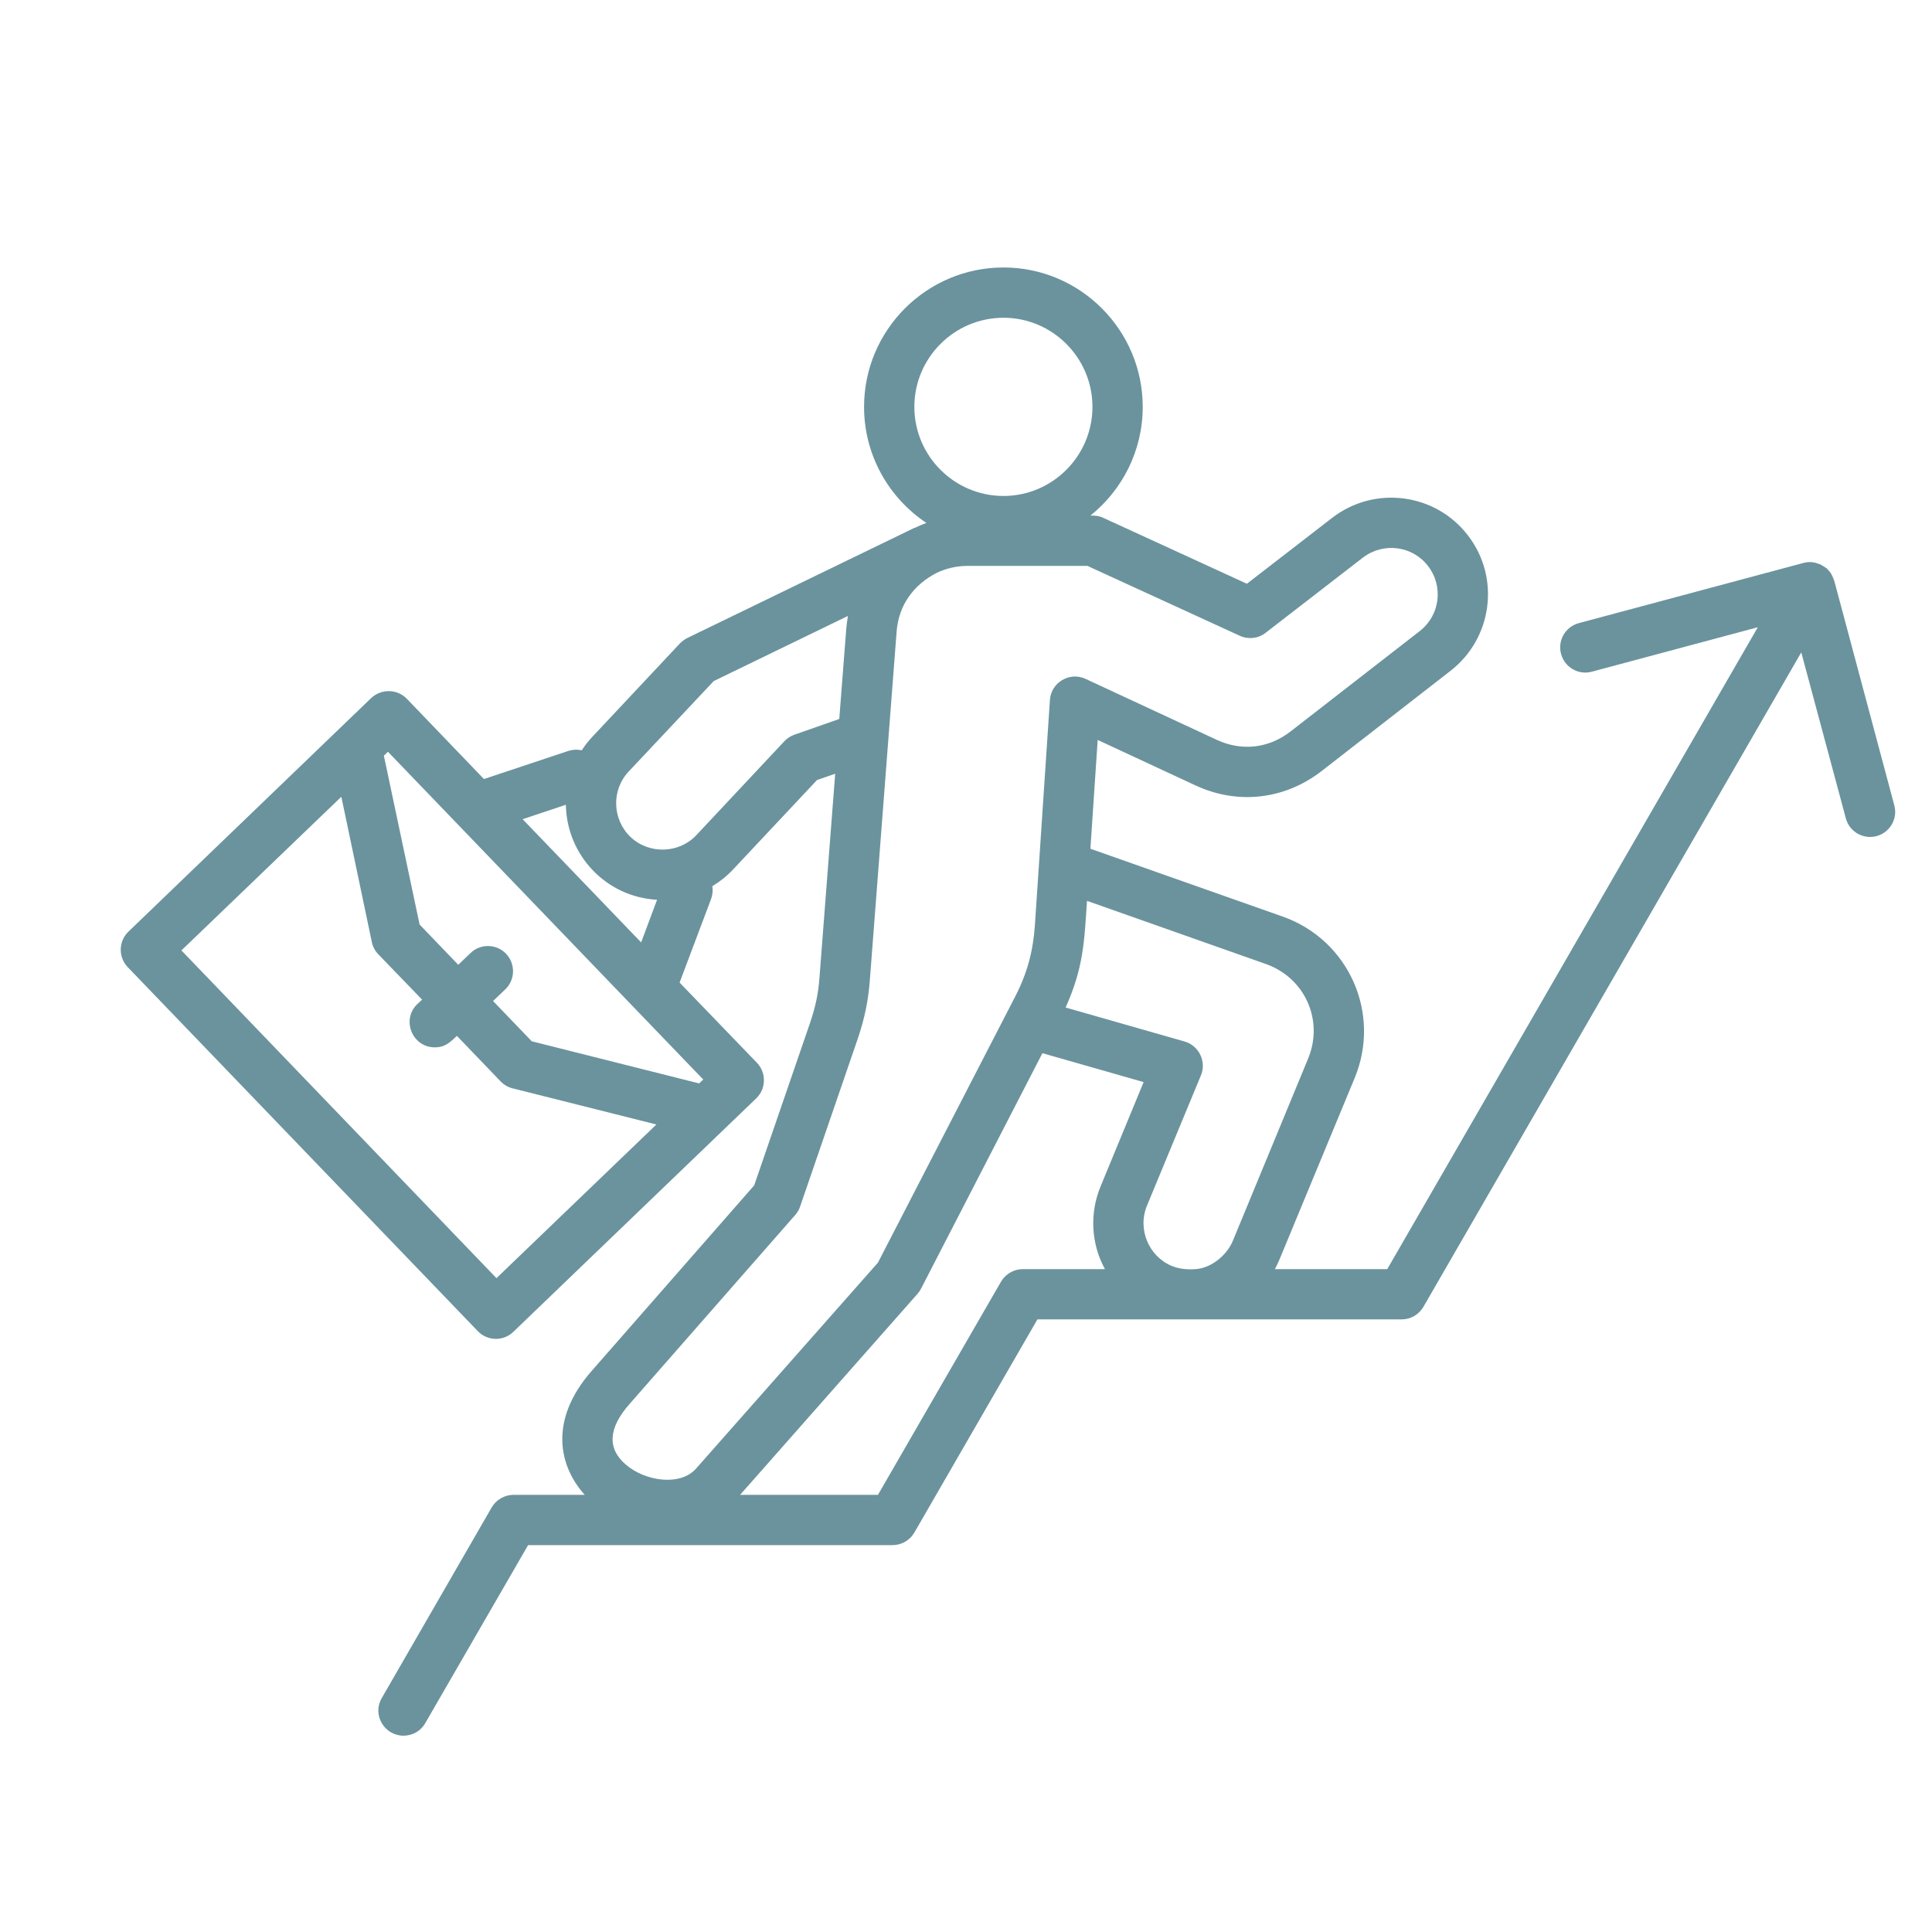 <svg xmlns="http://www.w3.org/2000/svg" xmlns:xlink="http://www.w3.org/1999/xlink" width="700" zoomAndPan="magnify" viewBox="0 0 525 525" height="700" preserveAspectRatio="xMidYMid meet" version="1.0"><defs><g/><clipPath id="5380ace167"><path d="M 32 72.637 L 515 72.637 L 515 471.629 L 32 471.629 Z M 32 72.637 " clip-rule="nonzero"/></clipPath></defs><g clip-path="url(#5380ace167)"><path fill="#6a939d" d="M 277.949 344.871 C 275.539 344.871 273.25 346.176 272.016 348.281 L 238.574 406.207 L 201.113 406.207 L 249.391 351.504 C 249.762 351.082 250.07 350.621 250.316 350.117 L 283.262 286.191 L 310.77 294.047 L 299.09 322.348 C 296.062 329.605 296.449 337.957 300.262 344.871 Z M 171.07 381.52 C 165.324 388.031 164.953 393.551 169.961 397.906 C 175.09 402.453 184.793 403.992 189.121 399.102 L 238.574 343.105 L 275.848 270.84 C 279.121 264.516 280.73 258.531 281.223 251.422 L 285.305 190.227 C 285.594 185.473 290.648 182.445 295.008 184.484 L 330.613 201.031 C 337.414 204.203 344.77 203.375 350.703 198.758 L 385.812 171.484 C 385.812 171.484 385.812 171.484 385.812 171.473 C 391.312 167.227 392.305 159.289 388.039 153.793 C 383.836 148.293 375.922 147.273 370.359 151.52 L 343.906 171.969 C 341.926 173.523 339.207 173.82 336.918 172.77 L 295.504 153.777 L 262.988 153.777 C 259.898 153.777 257.055 154.469 254.461 155.699 L 254.461 155.711 C 248.363 158.883 244.191 164.312 243.641 171.695 L 236.348 266.633 C 235.914 272.199 234.863 277.031 233.07 282.312 L 217.434 327.824 C 217.188 328.664 216.691 329.445 216.137 330.109 Z M 215.949 199.621 C 214.898 199.984 213.91 200.598 213.168 201.395 L 189.246 226.926 C 184.492 232 176.391 232.18 171.379 227.48 C 166.375 222.727 166.066 214.73 170.824 209.668 L 193.941 185.078 L 230.414 167.379 C 230.227 168.457 230.105 169.535 229.98 170.645 L 228.062 195.375 Z M 142.02 222.609 L 153.766 218.688 C 154.012 232.402 164.699 243.758 178.551 244.504 L 174.223 256.09 Z M 189.988 294.406 L 144.492 282.953 L 133.984 272.016 L 137.324 268.828 C 140.043 266.211 140.105 261.887 137.508 259.168 C 134.91 256.441 130.523 256.367 127.863 258.98 L 124.527 262.172 L 114.02 251.23 L 104.312 205.34 L 105.426 204.289 L 191.102 293.352 Z M 134.91 347.324 L 49.301 258.266 L 92.754 216.508 L 101.039 255.965 C 101.285 257.215 101.902 258.375 102.77 259.289 L 114.699 271.641 L 113.402 272.852 C 109.035 276.988 111.93 284.605 118.16 284.605 C 121.016 284.605 122.332 283.191 124.156 281.488 L 136.023 293.84 C 136.891 294.754 138.004 295.422 139.238 295.73 L 178.367 305.57 Z M 272.695 86.348 C 285.984 86.348 296.863 97.211 296.863 110.555 C 296.863 123.906 285.984 134.773 272.695 134.773 C 259.344 134.773 248.465 123.906 248.465 110.555 C 248.465 97.211 259.344 86.348 272.695 86.348 Z M 343.965 261.953 L 295.379 244.797 C 294.645 255.988 294.41 263 289.566 273.781 L 321.898 283.016 C 325.742 284.117 327.914 288.395 326.348 292.195 L 311.699 327.57 C 309.004 334.039 312.184 341.469 318.496 344.039 C 320.547 344.871 322.734 345.02 324.926 344.871 C 328.953 344.602 333.305 341.289 335 337.207 L 355.461 287.676 C 359.781 277.273 354.602 265.691 343.965 261.953 Z M 514.754 218.832 L 498.438 157.816 C 498.332 157.66 497.812 155.742 496.766 154.906 C 496.766 154.484 494.664 153.418 494.664 153.367 C 493.031 152.766 491.852 152.512 490.027 152.984 L 429.02 169.332 C 425.371 170.312 423.207 174.051 424.199 177.695 C 425.188 181.344 428.895 183.508 432.543 182.531 L 477.668 170.445 L 376.973 344.871 L 346.438 344.871 C 346.871 344.074 347.242 343.27 347.609 342.43 L 368.133 292.898 C 375.379 275.324 366.492 255.395 348.539 249.062 L 296.305 230.637 L 298.285 201.07 L 324.863 213.426 C 336.301 218.754 349.094 217.301 359.109 209.543 L 394.156 182.293 C 405.594 173.426 407.754 156.898 398.855 145.438 C 390.016 133.973 373.512 131.852 362.012 140.711 L 338.832 158.629 L 299.828 140.727 C 298.555 140.129 297.641 140.109 296.305 140.109 C 304.961 133.164 310.523 122.5 310.523 110.559 C 310.523 89.676 293.523 72.684 272.691 72.684 C 251.801 72.684 234.801 89.676 234.801 110.559 C 234.801 123.711 241.539 135.309 251.738 142.102 C 250.625 142.504 249.574 142.965 248.523 143.473 L 248.523 143.422 L 186.832 173.34 C 186.09 173.699 185.41 174.207 184.793 174.812 L 160.871 200.316 C 159.82 201.441 158.891 202.637 158.09 203.883 C 156.914 203.617 155.68 203.668 154.441 204.055 L 131.508 211.695 L 110.559 189.891 C 107.891 187.16 103.586 187.125 100.852 189.707 L 34.898 253.164 C 32.18 255.781 32.117 260.098 34.711 262.812 L 129.844 361.727 C 132.461 364.469 136.828 364.508 139.488 361.918 L 205.504 298.461 C 208.223 295.848 208.285 291.527 205.688 288.801 L 184.672 267.004 L 193.203 244.367 C 193.637 243.219 193.758 241.984 193.574 240.812 C 195.613 239.582 197.527 238.062 199.199 236.277 L 222.008 211.973 L 226.953 210.254 L 222.688 265.59 C 222.379 270.008 221.574 273.68 220.152 277.875 L 204.945 322.109 L 160.812 372.5 C 148.883 386.07 152.035 398.66 158.898 406.207 L 139.547 406.207 C 137.137 406.207 134.848 407.512 133.613 409.621 L 103.758 461.402 C 101.023 466.113 104.57 471.656 109.629 471.656 C 112.039 471.656 114.328 470.434 115.562 468.238 L 143.504 419.871 L 242.527 419.871 C 245 419.871 247.227 418.57 248.465 416.457 L 281.906 358.531 L 380.867 358.531 C 383.34 358.531 385.566 357.234 386.801 355.113 L 489.477 177.277 L 501.59 222.371 C 502.582 226.094 506.398 228.16 509.938 227.199 C 513.582 226.219 515.746 222.477 514.754 218.832 Z M 514.754 218.832 " fill-opacity="1" fill-rule="evenodd"/></g><g fill="#6a939d" fill-opacity="1"><g transform="translate(138.348, 358.584)"><g><path d="M 2.621 0.098 C 2.25 0.098 1.957 -0.008 1.746 -0.215 C 1.531 -0.422 1.422 -0.699 1.422 -1.043 C 1.422 -1.379 1.531 -1.66 1.746 -1.875 C 1.957 -2.094 2.25 -2.203 2.621 -2.203 C 3 -2.203 3.293 -2.098 3.508 -1.891 C 3.723 -1.684 3.828 -1.406 3.828 -1.062 C 3.828 -0.719 3.723 -0.438 3.504 -0.223 C 3.285 -0.008 2.992 0.098 2.621 0.098 Z M 2.621 0.098 "/></g></g></g></svg>